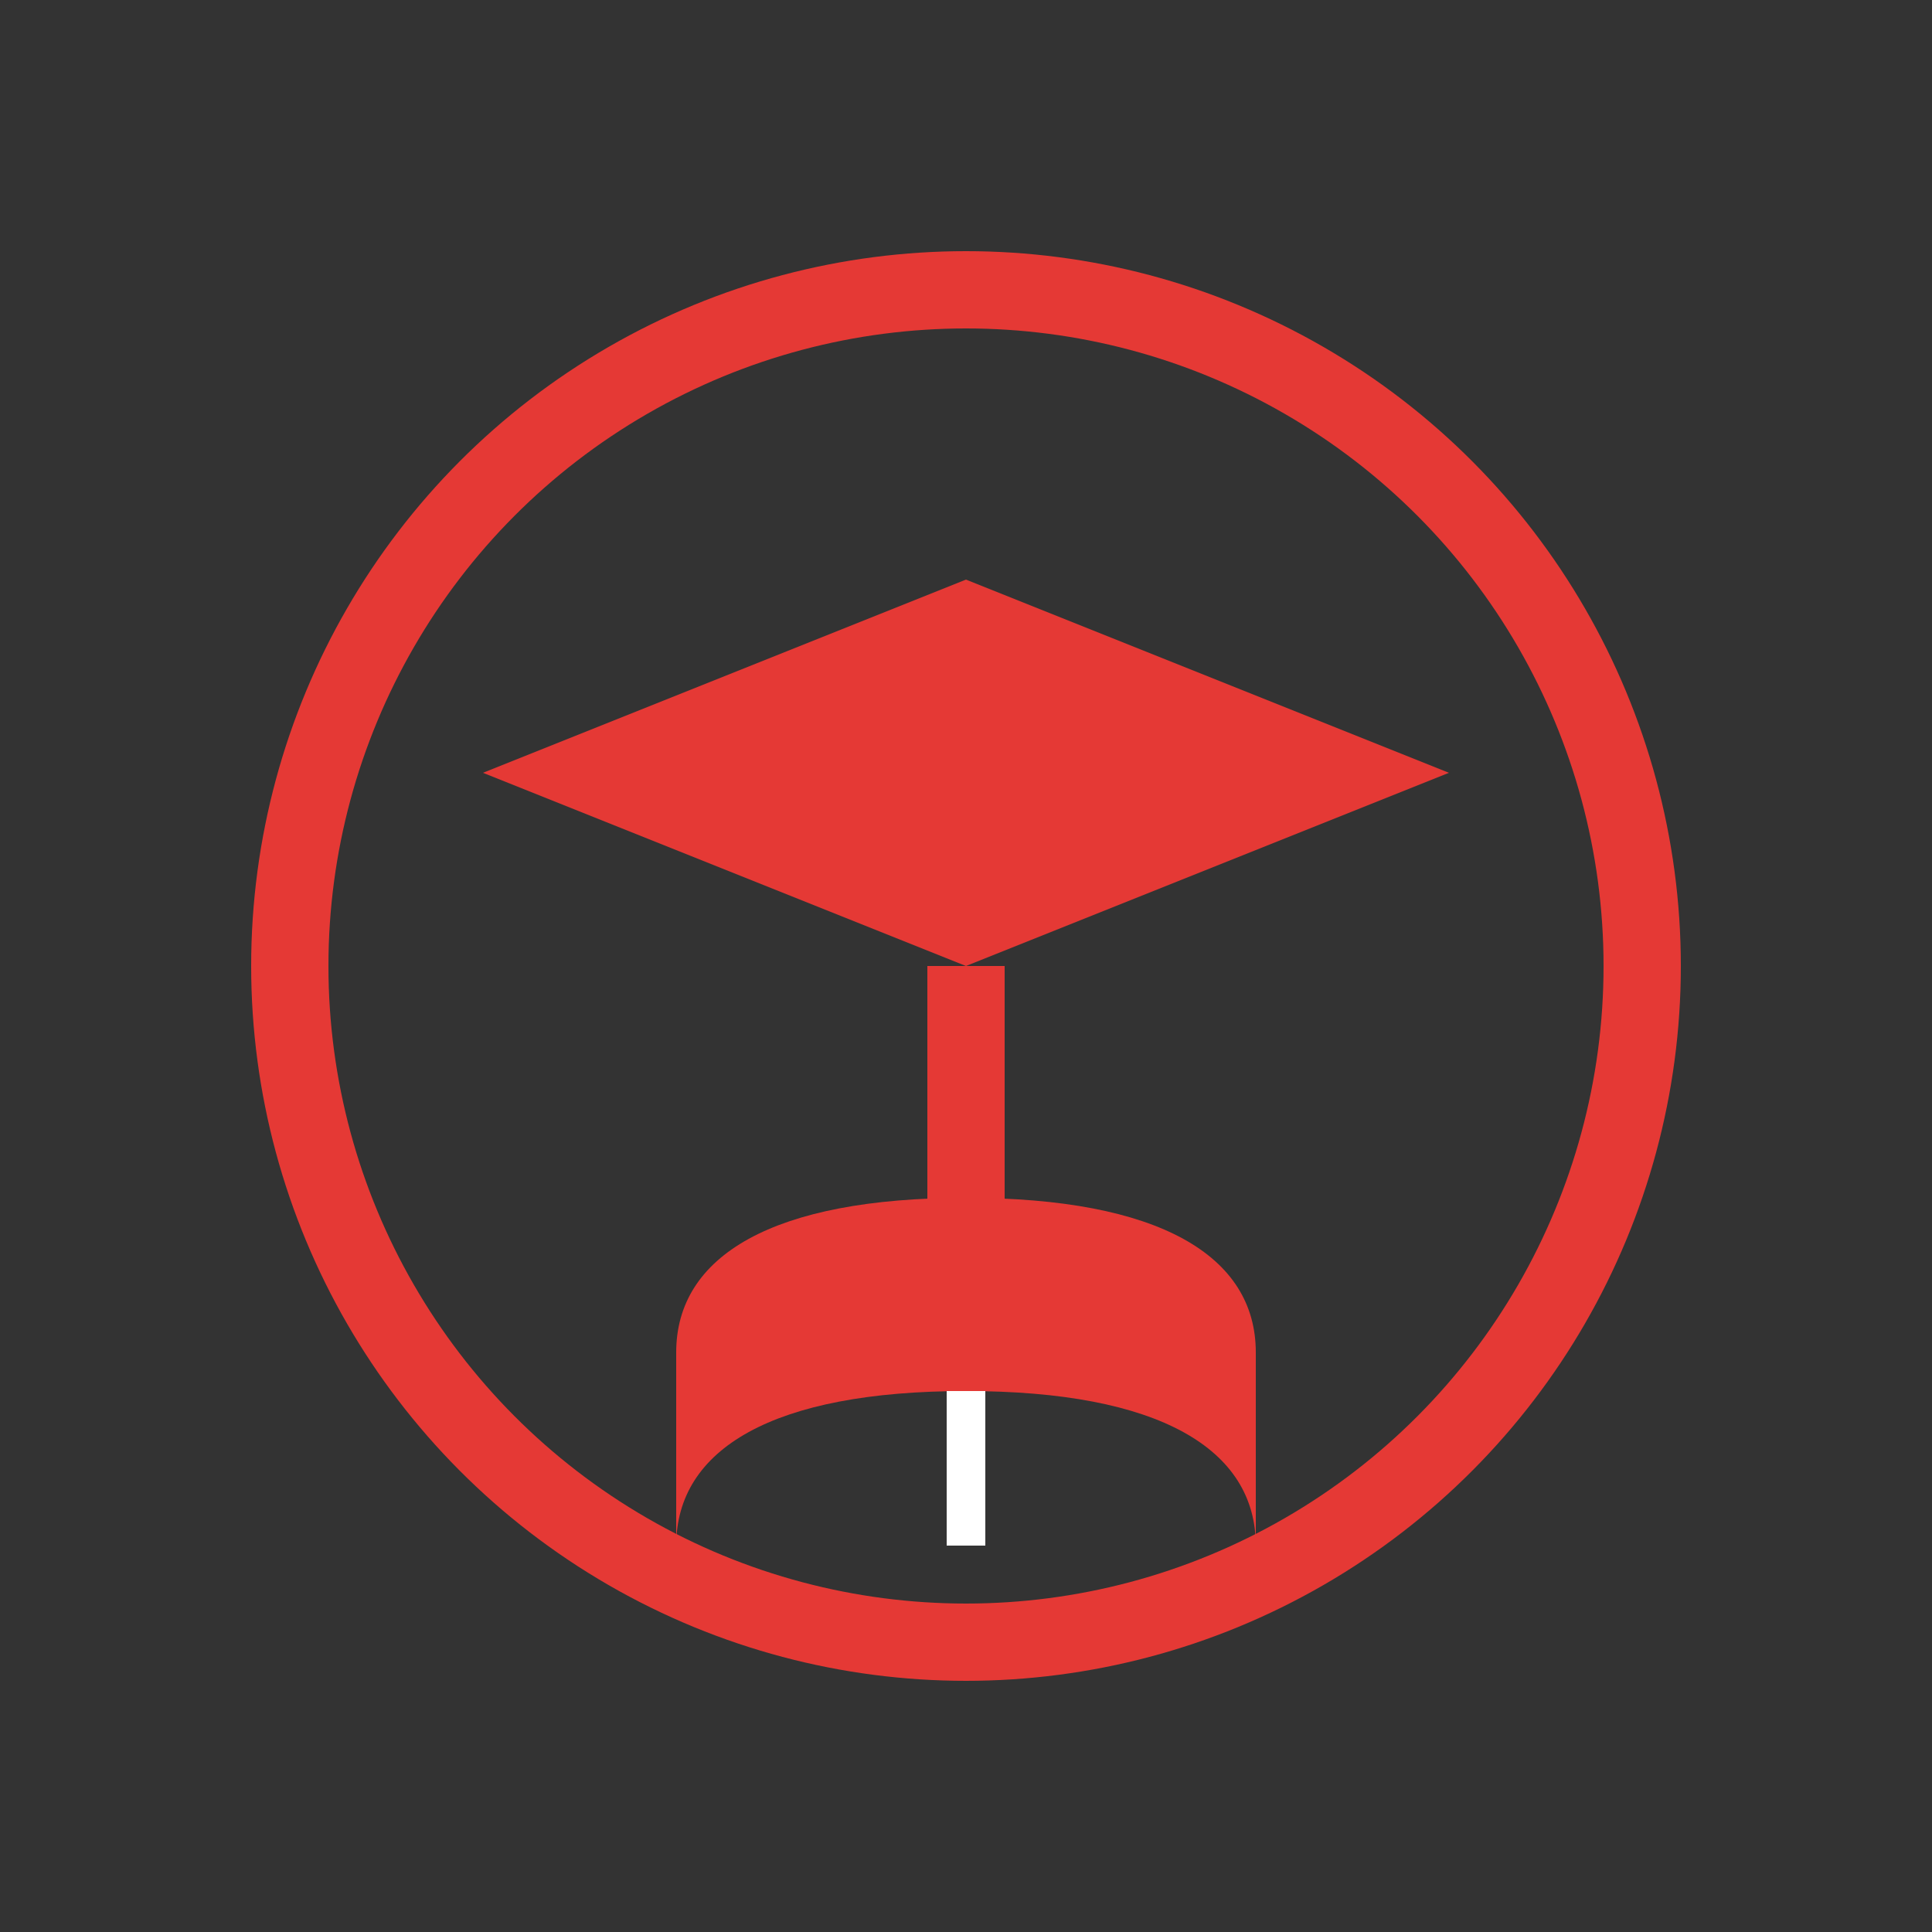 <?xml version="1.0" encoding="UTF-8"?>
<svg width="100" height="100" viewBox="0 0 100 100" xmlns="http://www.w3.org/2000/svg">
  <rect x="0" y="0" width="100" height="100" fill="#333333" stroke="none"/>
  <!-- Education/Knowledge Icon -->
  <circle cx="50" cy="50" r="35" fill="none" stroke="#e53935" stroke-width="4"/>
  
  <!-- Graduation Cap -->
  <path d="M25 40l25-10 25 10-25 10z" fill="#e53935"/>
  <rect x="48" y="50" width="4" height="20" fill="#e53935"/>
  <path d="M40 65h20v5H40z" fill="#e53935"/>
  
  <!-- Book Pages -->
  <path d="M35 70c0-5 5-8 15-8s15 3 15 8v10c0-5-5-8-15-8s-15 3-15 8z" fill="#e53935"/>
  <path d="M50 72v8" stroke="#ffffff" stroke-width="2"/>
</svg>
